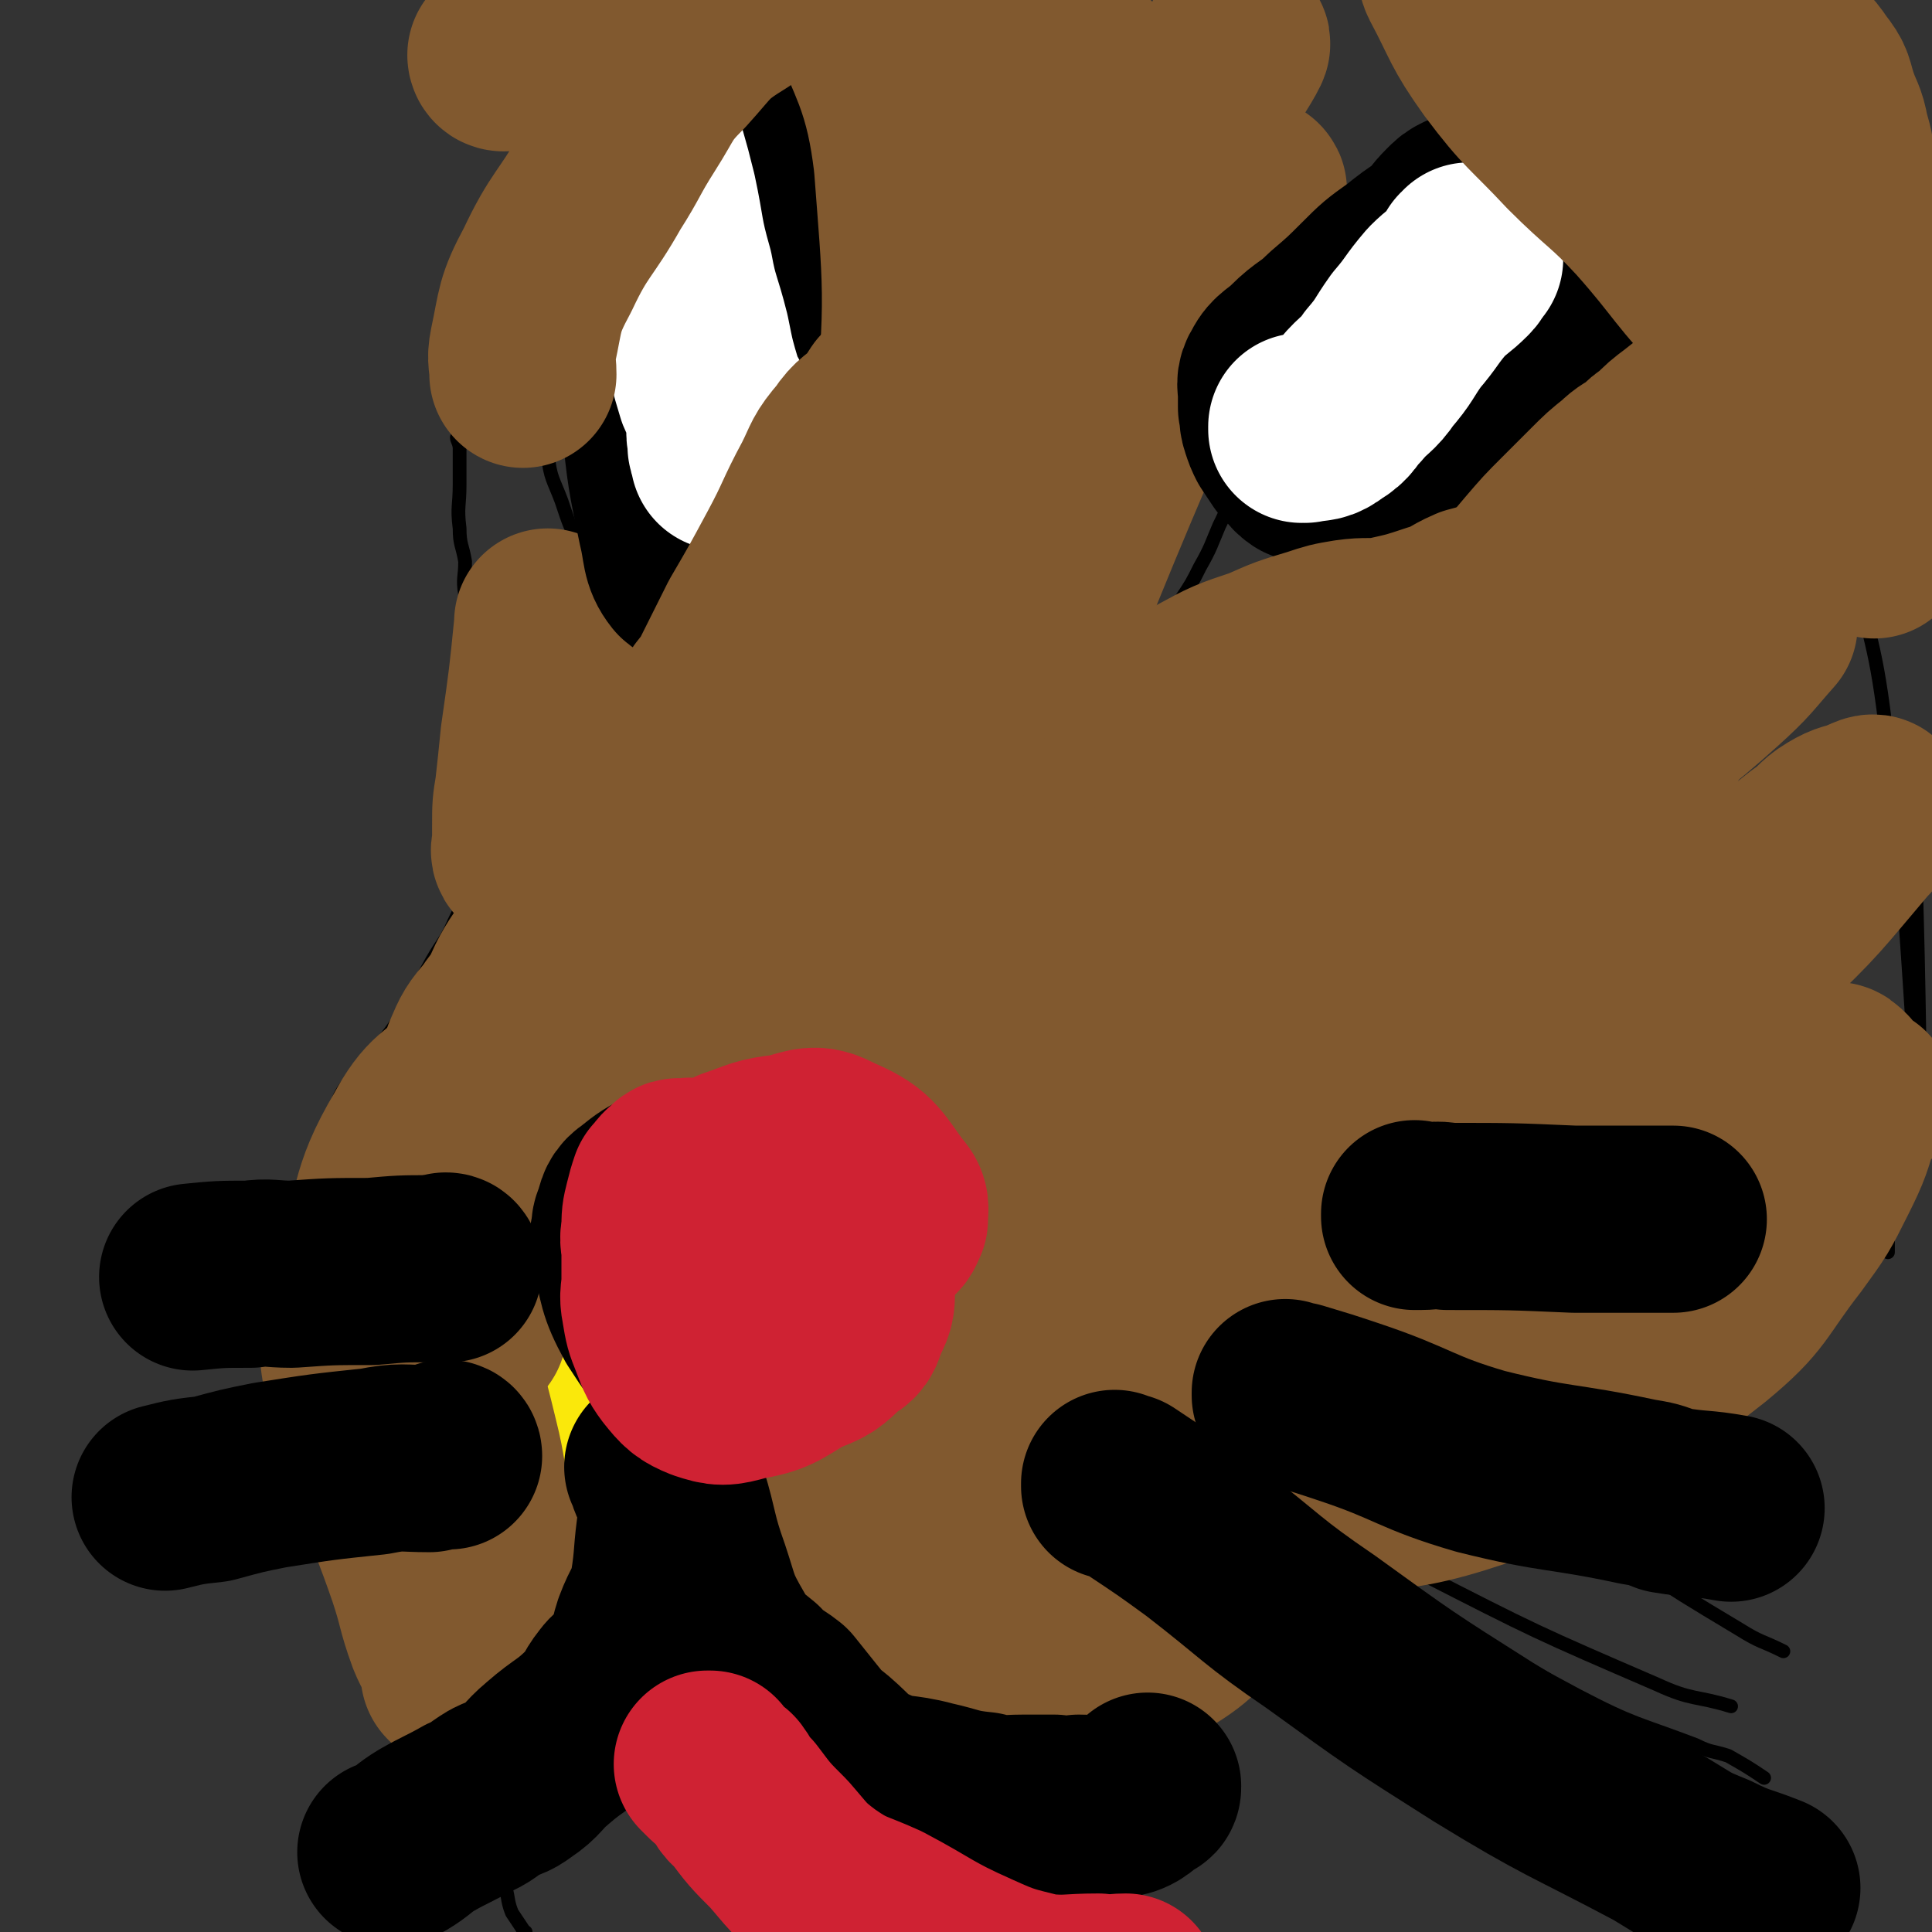 <svg viewBox='0 0 702 702' version='1.1' xmlns='http://www.w3.org/2000/svg' xmlns:xlink='http://www.w3.org/1999/xlink'><rect x="0" y="0" width="702" height="702" fill="#333333" stroke="none"/><g fill='none' stroke='#FAE80B' stroke-width='34' stroke-linecap='round' stroke-linejoin='round'><path d='M160,455c0,0 -1,-1 -1,-1 0,0 1,0 1,1 0,0 0,0 0,0 0,0 -1,-1 -1,-1 1,0 2,1 3,2 3,3 3,3 5,6 4,6 3,7 7,13 5,8 5,8 11,16 6,9 6,9 13,18 7,10 7,10 15,19 4,4 4,3 8,6 3,2 3,3 6,6 1,0 1,0 2,1 1,1 1,1 3,3 1,1 1,1 3,2 0,0 0,0 0,0 0,0 -1,-1 -1,-1 0,0 0,0 1,1 0,0 0,0 0,0 0,0 0,0 1,0 0,0 0,0 0,0 2,0 2,0 3,0 0,0 0,0 1,0 1,-2 1,-2 3,-3 3,-4 3,-4 6,-7 4,-5 4,-5 7,-11 4,-6 4,-7 9,-13 4,-6 5,-6 10,-11 4,-5 4,-5 7,-11 3,-4 3,-4 6,-9 2,-2 2,-2 4,-3 0,-1 1,0 2,0 2,0 2,0 4,0 1,-1 1,-1 2,-1 1,-1 1,-1 2,-1 0,-1 0,-1 1,-1 1,-1 1,0 3,0 0,-1 0,-1 0,-1 0,-2 0,-2 0,-3 0,-1 0,-1 0,-1 0,-1 0,-2 0,-2 -1,-1 -1,-1 -1,-2 -2,-2 -2,-2 -5,-3 -3,-2 -4,-1 -7,-3 -3,-2 -2,-3 -5,-5 -4,-3 -4,-3 -8,-4 -6,-2 -6,-2 -13,-2 -4,-1 -4,0 -9,0 -5,-1 -5,-1 -9,-3 -10,-2 -10,-3 -19,-5 -11,-3 -11,-3 -22,-6 -8,-2 -8,-2 -15,-4 -1,-1 -1,0 -1,0 '/><path d='M189,451c0,0 -1,-1 -1,-1 0,0 0,0 1,1 0,0 0,0 0,0 0,0 -1,-1 -1,-1 0,1 0,2 1,2 2,2 2,2 4,3 9,7 9,6 17,13 12,10 11,12 24,21 9,6 9,8 18,11 3,0 5,-1 6,-4 2,-4 1,-6 -1,-11 -3,-13 -3,-13 -9,-25 -3,-7 -5,-7 -9,-11 -1,-1 -1,0 -1,1 -1,2 0,2 0,4 0,1 0,1 0,3 0,0 0,0 0,0 0,0 -1,-1 -1,-1 0,0 0,0 1,1 0,0 0,0 0,0 '/></g>
<g fill='none' stroke='#000000' stroke-width='5' stroke-linecap='round' stroke-linejoin='round'><path d='M163,400c0,0 -1,-1 -1,-1 0,0 1,0 1,1 0,0 0,0 0,0 0,0 -1,-1 -1,-1 0,0 1,0 1,1 0,0 0,0 0,0 0,0 -1,-1 -1,-1 0,0 1,0 1,1 1,1 0,1 2,3 2,1 2,2 5,3 7,1 7,1 15,2 11,0 11,0 23,0 12,0 12,-1 24,0 11,0 11,-1 23,1 10,1 10,2 20,4 7,2 7,1 13,2 6,2 5,3 11,5 4,1 4,0 9,2 2,0 1,1 3,3 1,2 2,1 3,3 2,3 1,3 3,6 1,2 1,2 2,4 1,3 0,4 2,7 1,3 2,2 3,5 0,2 0,2 0,5 0,1 0,1 0,2 0,0 0,0 0,0 0,0 0,0 0,0 0,2 0,2 0,3 0,1 0,1 0,3 -2,3 -3,3 -6,7 -3,4 -3,3 -6,8 -4,5 -3,6 -7,11 -5,7 -5,6 -9,13 -7,8 -7,9 -13,17 -5,6 -6,6 -11,12 -5,5 -5,5 -9,9 -1,2 -1,2 -1,4 -1,1 0,1 0,2 -1,2 -2,2 -3,4 -1,2 -1,2 -2,4 -1,2 -1,2 -2,2 -1,1 -1,1 -2,1 -2,1 -2,0 -3,0 -3,0 -3,1 -6,0 -3,0 -3,-1 -6,-1 -5,-2 -5,-1 -9,-3 -6,-1 -6,-1 -11,-3 -7,-1 -7,-1 -14,-2 -5,-1 -5,-1 -10,-2 -4,-2 -4,-2 -8,-4 -3,-2 -3,-2 -5,-4 -4,-6 -4,-7 -8,-13 -3,-5 -4,-5 -6,-11 -3,-6 -2,-6 -3,-12 -1,-4 -1,-5 -2,-8 -2,-5 -2,-5 -3,-9 -2,-6 -2,-6 -3,-12 -1,-6 -1,-6 -2,-12 -1,-6 -1,-6 -1,-12 0,-6 0,-6 0,-12 0,-6 -1,-6 0,-12 0,-7 0,-8 2,-14 0,-2 1,-2 2,-3 3,-2 3,-2 5,-4 1,-1 1,0 2,0 2,-1 2,-1 3,-1 3,-1 3,-1 5,-2 1,-1 1,-1 2,-1 '/><path d='M240,547c0,0 -1,-1 -1,-1 0,0 0,0 1,0 0,0 0,0 0,0 0,1 -1,0 -1,0 0,0 0,0 1,0 0,0 0,0 0,0 0,1 -1,0 -1,0 0,0 0,0 1,0 0,0 0,0 0,0 0,1 -1,0 -1,0 0,0 1,0 1,0 0,1 0,1 0,1 0,1 0,1 0,2 0,2 -1,2 0,3 0,4 0,4 1,6 1,4 2,4 3,7 2,8 0,8 3,16 3,8 3,8 8,15 4,7 4,7 11,12 7,7 7,6 15,11 5,3 5,3 11,4 6,3 6,3 13,4 12,2 12,1 24,3 6,2 5,2 11,4 10,3 10,4 20,5 8,2 8,0 16,0 7,0 7,0 14,0 5,0 5,1 10,0 9,0 9,-1 17,-2 5,0 5,0 9,0 1,0 1,0 1,0 '/><path d='M239,547c0,0 -1,-1 -1,-1 0,0 0,0 1,0 0,0 0,0 0,0 0,1 -1,0 -1,0 0,0 0,0 1,0 0,0 0,0 0,0 0,1 -1,0 -1,0 -1,1 0,2 -1,4 -2,4 -3,4 -6,8 -5,9 -4,9 -9,17 -6,10 -6,11 -13,19 -7,8 -8,7 -16,14 -5,4 -5,4 -10,8 -4,3 -4,3 -8,6 -3,3 -2,3 -4,5 -3,3 -2,4 -6,6 -4,2 -4,1 -9,1 -4,1 -4,1 -7,1 -2,1 -2,2 -4,2 -2,1 -2,0 -3,0 '/><path d='M167,160c0,0 -1,-1 -1,-1 0,0 1,1 1,1 0,0 0,0 0,0 0,0 -1,-1 -1,-1 0,0 1,1 1,1 0,0 0,0 0,0 0,0 -1,-1 -1,-1 0,0 1,1 1,1 0,0 0,0 0,0 0,0 -1,-1 -1,-1 0,1 1,2 1,4 0,2 0,2 0,5 0,4 0,4 0,8 0,8 -1,8 0,16 0,6 1,6 2,12 0,6 -1,6 0,12 0,5 1,5 2,10 0,5 0,5 0,10 0,3 1,3 1,7 0,5 -1,5 0,10 0,3 0,3 1,7 0,2 0,2 0,4 0,3 0,3 0,6 0,3 0,3 0,5 0,4 0,4 0,7 0,4 0,4 0,7 0,4 0,4 0,7 0,5 0,5 0,9 -1,7 -1,7 -3,14 -2,8 -1,8 -5,16 -3,7 -4,7 -8,14 -5,9 -5,9 -10,18 -5,8 -5,8 -11,15 -4,6 -5,5 -9,11 -3,4 -3,4 -5,9 -3,7 -3,7 -4,15 -1,6 0,6 -1,12 -2,8 -3,7 -4,15 -2,7 -2,7 -2,13 -1,5 0,5 0,11 0,4 0,4 0,8 0,3 0,3 0,5 -1,8 -1,8 -1,16 0,8 0,8 0,16 0,5 0,5 0,10 0,7 -1,7 0,13 1,8 1,8 4,16 3,11 3,11 7,22 4,8 4,8 8,17 3,7 2,7 7,14 3,5 3,5 8,8 2,3 3,2 6,4 4,4 4,4 7,8 3,4 2,4 5,9 3,5 3,5 6,11 3,7 2,7 5,14 2,5 2,5 4,10 3,7 3,7 6,15 2,5 1,6 3,11 2,3 2,3 4,6 0,1 0,1 1,1 '/><path d='M388,551c0,0 -1,-1 -1,-1 0,0 0,0 0,0 0,0 0,0 0,0 1,1 0,0 0,0 0,0 0,0 0,0 0,0 0,0 0,0 3,3 3,4 7,6 10,6 11,5 22,11 20,11 19,11 39,22 29,16 29,16 57,32 4,2 4,2 8,4 '/><path d='M436,528c0,0 -1,-1 -1,-1 0,0 0,0 0,1 0,0 0,0 0,0 1,0 0,-1 0,-1 0,0 0,0 0,1 1,0 1,-1 1,0 2,1 2,1 4,3 8,4 9,3 16,8 30,16 29,17 59,32 43,22 43,22 87,41 13,6 14,4 27,8 '/><path d='M448,538c0,0 -1,-1 -1,-1 0,0 0,0 0,1 0,0 0,0 0,0 1,0 0,-1 0,-1 0,0 1,0 2,1 3,1 3,2 6,4 12,7 13,6 25,14 21,14 20,16 41,29 26,17 26,17 52,31 21,11 22,10 43,18 6,3 6,2 12,4 7,4 7,4 13,8 '/><path d='M461,466c0,0 -1,-1 -1,-1 0,0 0,0 0,1 0,0 0,0 0,0 1,0 0,-1 0,-1 1,0 1,1 3,1 4,2 3,3 7,5 12,3 13,1 24,6 18,6 17,8 34,15 26,9 27,7 52,15 23,8 23,8 45,17 7,2 6,3 13,6 7,2 7,2 14,5 '/><path d='M483,484c0,0 -1,-1 -1,-1 0,0 0,0 0,1 0,0 0,0 0,0 1,0 0,-1 0,-1 0,1 1,2 2,4 5,3 6,2 11,6 39,22 38,24 77,46 30,16 31,15 62,29 2,1 2,1 4,2 '/><path d='M468,484c0,0 -1,-1 -1,-1 0,0 0,0 0,1 0,0 0,0 0,0 1,2 0,2 2,4 2,4 3,3 6,6 8,7 7,8 15,14 12,8 12,9 24,16 17,9 19,6 35,16 22,12 21,14 43,27 20,13 20,13 40,25 8,5 8,4 16,8 '/><path d='M405,243c0,0 -1,-1 -1,-1 0,0 0,0 0,1 0,0 0,0 0,0 1,0 0,-1 0,-1 0,0 1,1 1,1 2,-1 2,-1 3,-2 3,-2 2,-2 4,-4 4,-4 4,-4 7,-7 5,-6 6,-6 10,-12 4,-6 4,-6 7,-12 4,-7 4,-8 7,-15 7,-14 5,-15 13,-28 6,-9 7,-8 15,-15 7,-8 8,-7 16,-15 5,-6 5,-6 10,-12 3,-3 4,-3 7,-6 3,-3 3,-4 6,-5 3,-1 3,0 6,0 2,0 3,-1 5,0 3,0 3,0 5,2 4,4 2,5 6,9 4,5 5,5 10,9 7,5 8,4 15,11 10,10 9,11 18,22 8,10 8,11 15,21 7,8 7,8 14,17 3,4 2,5 5,9 1,2 2,2 3,3 1,0 1,0 1,1 '/><path d='M460,154c0,0 -1,-1 -1,-1 0,0 0,1 0,1 0,0 0,0 0,0 1,0 0,-1 0,-1 0,0 0,1 0,1 0,0 0,0 0,0 1,0 0,-1 0,-1 0,0 0,0 0,1 0,0 0,0 0,1 0,1 0,1 0,2 1,1 1,1 2,2 3,3 3,3 6,6 2,3 1,3 4,5 2,1 3,0 5,1 3,1 3,1 5,2 3,1 3,1 7,2 2,1 2,1 4,2 3,0 3,0 6,1 2,0 2,0 3,0 3,0 3,0 5,0 2,0 2,0 4,0 2,0 2,-1 4,-1 1,0 1,0 2,0 1,-1 1,-1 2,-2 3,-3 4,-2 6,-5 2,-3 1,-4 3,-7 1,-2 2,-2 3,-4 1,-2 1,-3 2,-4 1,-1 2,0 2,-1 1,0 0,0 0,-1 0,-2 0,-2 0,-3 0,-2 0,-2 0,-3 0,-2 1,-3 -1,-4 -4,-4 -5,-3 -10,-5 -5,-1 -5,-1 -10,-1 -2,0 -2,0 -4,0 0,0 0,0 0,0 '/><path d='M190,113c0,0 -1,0 -1,-1 0,0 0,1 1,1 0,0 0,0 0,0 0,0 -1,0 -1,-1 0,0 0,1 1,1 0,0 0,0 0,0 0,0 -1,-1 -1,-1 0,0 1,1 2,1 1,0 1,0 3,0 3,0 3,0 6,2 4,2 4,2 8,5 5,3 6,2 11,6 4,3 4,3 8,6 4,2 4,2 8,4 3,3 4,3 7,5 3,3 3,3 5,6 3,7 5,7 6,14 2,11 1,11 1,22 0,10 0,10 0,20 0,6 0,6 0,11 0,8 0,8 -1,15 0,6 0,7 -3,10 -1,2 -2,1 -4,1 -3,-2 -3,-2 -6,-5 -6,-5 -6,-4 -11,-10 -5,-6 -5,-7 -10,-14 -4,-6 -5,-5 -8,-12 -4,-8 -4,-8 -7,-17 -3,-8 -4,-8 -5,-17 -1,-5 0,-5 0,-11 0,-4 0,-4 0,-8 -1,-5 -1,-5 -1,-9 -1,-5 -2,-5 -2,-10 -1,-3 0,-3 0,-6 0,0 0,0 0,0 '/><path d='M176,164c0,0 -1,-1 -1,-1 0,0 0,1 1,1 0,0 0,0 0,0 0,0 -1,-1 -1,-1 0,0 0,1 1,1 0,0 0,0 0,0 0,0 -1,0 -1,-1 1,-1 2,-1 3,-2 2,-3 3,-3 4,-7 4,-18 2,-18 5,-36 3,-15 4,-15 7,-30 3,-13 4,-13 7,-25 3,-13 2,-13 6,-26 3,-12 3,-12 8,-23 4,-10 5,-10 10,-20 3,-5 4,-5 6,-11 2,-4 2,-4 4,-8 0,-2 0,-2 1,-3 2,-4 2,-4 3,-7 2,-4 2,-4 4,-7 1,-4 1,-4 2,-8 0,-2 0,-3 0,-5 0,-2 0,-2 0,-3 '/><path d='M537,303c0,0 -1,-1 -1,-1 0,0 0,0 0,1 0,0 0,0 0,0 1,0 0,-1 0,-1 0,0 0,0 0,1 0,0 0,0 0,0 2,0 2,0 3,0 3,0 3,0 5,0 3,0 3,0 5,0 6,-1 6,0 11,-1 6,-1 5,-2 10,-4 5,-3 5,-3 10,-5 8,-5 9,-3 15,-9 9,-9 7,-11 15,-21 7,-9 7,-8 14,-16 5,-6 5,-6 10,-12 5,-7 5,-7 9,-13 7,-11 7,-11 13,-23 3,-5 3,-5 5,-11 4,-12 4,-12 8,-25 4,-13 4,-13 7,-26 3,-12 2,-12 4,-24 3,-14 3,-14 5,-28 1,-9 1,-9 2,-19 1,-8 1,-8 1,-17 0,-3 0,-3 0,-6 '/><path d='M601,383c-1,0 -1,-1 -1,-1 0,0 0,0 0,1 0,0 0,0 0,0 0,0 0,-1 0,-1 0,0 0,0 0,1 0,0 0,0 0,0 0,0 -1,-1 0,-1 2,0 3,0 6,0 2,-1 2,-1 3,-2 '/><path d='M671,180c-1,0 -1,-1 -1,-1 0,8 0,9 2,19 6,32 9,32 13,65 9,75 7,76 13,152 0,0 0,0 0,0 -1,-67 -1,-67 -3,-134 0,0 0,0 0,0 0,0 0,-1 0,-1 '/><path d='M465,331c0,0 -1,-1 -1,-1 0,0 0,0 0,1 0,0 0,0 0,0 1,0 0,-1 0,-1 0,0 0,0 0,1 1,0 1,1 1,1 3,3 3,3 5,6 4,4 4,4 7,9 6,6 7,5 12,12 8,8 9,8 16,17 6,7 5,8 10,16 4,6 3,6 7,13 4,6 6,5 9,12 4,6 2,6 5,13 4,8 5,8 10,17 3,5 4,4 7,9 0,0 0,0 0,1 '/><path d='M486,274c0,0 -1,-1 -1,-1 0,0 0,0 0,1 0,0 0,0 0,0 1,0 0,-1 0,-1 0,0 0,0 0,1 2,2 2,2 3,4 3,3 4,3 7,7 5,6 5,6 9,12 7,9 6,10 13,20 8,10 8,11 16,21 10,11 11,11 22,22 7,7 8,6 16,13 5,5 5,6 10,12 5,5 4,5 8,11 5,6 5,6 10,13 4,5 3,5 7,10 5,5 5,6 11,11 5,3 6,2 11,6 5,2 4,3 9,6 5,3 6,2 11,5 5,4 5,5 10,8 4,3 4,2 8,5 2,1 2,1 4,3 '/><path d='M588,300c0,0 -1,-1 -1,-1 0,0 0,0 0,1 0,0 0,0 0,0 1,0 0,-1 0,-1 0,0 0,0 0,1 0,0 0,0 0,0 1,2 1,2 2,4 3,5 3,5 6,11 4,9 4,9 9,18 6,12 5,12 13,24 6,9 7,9 14,17 6,6 8,5 13,12 9,11 7,12 14,24 6,10 6,10 13,20 4,5 5,4 9,9 4,4 3,4 6,10 0,2 0,2 0,4 0,0 0,0 0,1 0,0 0,0 0,1 '/><path d='M324,567c0,0 -1,-1 -1,-1 0,0 0,0 1,0 0,0 0,0 0,0 0,1 -1,0 -1,0 0,0 0,0 1,0 0,0 0,0 0,0 '/><path d='M387,466c0,0 -1,-1 -1,-1 0,0 0,0 0,1 0,0 0,0 0,0 1,0 0,-1 0,-1 0,0 0,0 0,1 0,0 0,0 0,0 '/><path d='M411,441c0,0 -1,-1 -1,-1 0,0 0,0 0,1 0,0 0,0 0,0 1,0 0,-1 0,-1 0,0 0,0 0,1 0,0 0,0 0,0 '/><path d='M373,490c0,0 -1,-1 -1,-1 0,0 0,0 0,1 0,0 0,0 0,0 1,0 0,-1 0,-1 0,0 0,0 0,1 0,0 0,0 0,0 '/><path d='M320,543c0,0 -1,-1 -1,-1 0,0 0,0 1,1 0,0 0,0 0,0 0,0 -1,-1 -1,-1 0,0 0,0 1,1 0,0 0,0 0,0 '/><path d='M344,467c0,0 -1,-1 -1,-1 0,0 0,0 1,1 0,0 0,0 0,0 0,0 -1,-1 -1,-1 0,0 0,0 1,1 0,0 0,0 0,0 '/><path d='M394,428c0,0 -1,-1 -1,-1 0,0 0,0 0,1 0,0 0,0 0,0 1,0 0,-1 0,-1 0,0 0,0 0,1 0,0 0,0 0,0 1,0 0,-1 0,-1 '/><path d='M362,533c0,0 -1,-1 -1,-1 0,0 0,0 0,1 0,0 0,0 0,0 1,0 0,-1 0,-1 '/><path d='M362,589c0,0 -1,-1 -1,-1 0,0 0,0 0,0 0,0 0,0 0,0 1,1 0,0 0,0 '/><path d='M392,617c0,0 -1,-1 -1,-1 0,0 0,0 0,0 0,0 0,0 0,0 1,1 0,0 0,0 0,0 0,0 0,0 0,0 0,0 0,0 '/></g>
<g fill='none' stroke='#81592F' stroke-width='68' stroke-linecap='round' stroke-linejoin='round'><path d='M336,120c0,0 -1,-1 -1,-1 0,0 0,1 1,1 0,0 0,0 0,0 0,0 -1,-1 -1,-1 0,0 0,1 1,1 0,2 0,2 0,3 -1,7 -1,7 -1,13 -2,20 -3,20 -4,41 -3,23 -2,23 -4,46 -3,20 -4,20 -6,40 -2,16 -2,16 -3,33 -1,7 0,7 0,14 -1,7 0,7 0,13 0,5 0,5 0,10 0,3 0,3 0,6 0,0 -1,1 0,1 0,-3 1,-3 2,-6 1,-9 1,-9 2,-18 2,-29 3,-29 5,-57 2,-32 0,-32 2,-64 2,-19 2,-19 5,-37 2,-15 2,-15 5,-29 3,-18 1,-18 6,-35 2,-9 3,-9 7,-16 1,-3 4,-7 3,-5 -5,31 -6,35 -14,70 -9,43 -10,42 -19,85 -4,18 -3,18 -7,36 -3,9 -4,9 -6,19 -2,9 -2,17 -1,19 0,1 1,-7 1,-13 6,-62 5,-62 10,-125 5,-56 6,-56 10,-113 1,-21 0,-21 1,-42 0,-3 0,-8 0,-6 -2,12 -1,17 -4,33 -10,69 -11,69 -22,137 -6,33 -8,33 -13,66 -4,22 -3,22 -5,44 -1,5 0,5 0,10 0,4 -1,5 0,9 0,0 1,1 1,0 5,-31 5,-31 10,-63 7,-57 7,-57 13,-113 5,-39 4,-39 8,-77 0,-2 0,-4 0,-3 -3,10 -3,12 -6,24 -10,48 -10,48 -20,97 -6,29 -9,29 -11,58 -2,23 0,24 2,47 0,5 0,5 2,11 1,5 2,5 3,10 1,4 0,10 2,8 9,-5 14,-9 21,-22 32,-64 28,-67 58,-133 10,-20 10,-20 20,-40 1,-1 3,-2 2,-1 -1,14 -2,16 -5,32 -15,62 -15,62 -32,124 -7,27 -15,41 -17,54 -1,5 7,-8 12,-18 38,-93 34,-94 72,-187 8,-18 16,-32 19,-35 2,-2 -3,14 -8,27 -21,54 -22,53 -44,107 -14,35 -12,35 -28,69 -4,8 -9,17 -10,15 -1,-3 2,-13 7,-25 26,-63 25,-64 54,-125 18,-36 20,-35 40,-69 2,-3 3,-4 4,-5 1,0 0,1 0,1 -16,28 -17,27 -33,55 -20,35 -20,36 -39,72 -9,18 -10,18 -18,36 -3,7 -4,18 -6,14 -6,-17 -7,-28 -11,-57 -9,-58 -8,-58 -16,-116 -3,-21 -3,-21 -5,-42 -2,-12 0,-13 -3,-24 -1,-1 -3,-2 -4,0 -6,45 -3,47 -9,93 -7,45 -8,45 -16,89 -1,9 -2,9 -3,19 -1,3 0,8 0,6 0,-4 0,-8 0,-17 -2,-42 -1,-42 -5,-83 -2,-27 -4,-27 -8,-54 -1,-4 -3,-6 -2,-8 0,-1 2,1 3,3 9,19 8,20 17,40 7,17 9,16 15,33 2,6 2,14 1,13 -3,-2 -4,-10 -10,-19 -18,-28 -20,-27 -38,-56 -13,-18 -12,-19 -24,-38 0,-2 -1,-3 0,-3 0,0 1,1 2,2 2,2 3,2 5,5 5,9 4,10 10,19 7,13 7,13 15,25 7,11 7,10 14,21 5,8 4,8 10,15 3,5 5,4 9,9 1,2 0,4 1,6 0,0 0,-1 0,-1 -1,-4 0,-4 -1,-8 -3,-10 -4,-10 -6,-19 -5,-16 -3,-16 -8,-31 -3,-9 -4,-9 -8,-17 -2,-6 -3,-6 -4,-12 -1,-3 -1,-5 0,-7 0,-1 1,0 2,1 3,5 3,6 6,12 7,14 7,14 13,28 5,14 4,15 10,29 4,11 4,10 9,21 2,7 3,7 5,14 1,4 0,5 1,9 0,0 -1,-1 0,-1 0,-8 1,-8 2,-15 1,-17 0,-17 2,-33 1,-23 1,-23 3,-46 0,-15 -1,-16 1,-31 0,-6 0,-6 2,-12 0,-2 1,-5 2,-4 1,3 2,5 3,11 1,11 0,11 1,23 0,15 0,15 0,30 0,11 -1,11 0,22 0,6 -1,7 0,13 1,5 1,7 3,9 1,2 3,0 5,-2 5,-8 5,-8 9,-16 7,-13 6,-13 12,-26 8,-16 7,-16 15,-31 4,-7 5,-7 9,-13 0,0 0,0 0,0 '/><path d='M400,507c0,0 -1,-1 -1,-1 0,0 0,0 0,1 '/><path d='M385,102c0,0 -1,0 -1,-1 0,0 0,1 0,1 1,1 0,1 0,2 0,1 1,1 0,2 0,9 -1,9 -2,18 0,5 -2,13 0,10 11,-15 13,-23 26,-46 10,-18 15,-24 20,-35 2,-3 -2,4 -5,8 -7,7 -10,11 -13,14 -1,2 2,-2 4,-5 13,-19 13,-19 26,-39 5,-7 11,-17 9,-15 -2,4 -8,13 -16,26 -23,41 -23,41 -46,82 -3,7 -4,6 -8,13 0,2 1,2 0,4 -3,11 -3,11 -8,21 -11,23 -12,23 -24,46 -10,17 -10,17 -20,34 -5,10 -5,10 -11,20 -1,1 -1,3 -1,2 -1,-6 0,-7 0,-15 0,-6 4,-16 -1,-13 -21,11 -26,19 -50,41 -18,15 -18,15 -33,33 -7,8 -5,9 -10,19 0,1 -1,2 0,2 1,0 2,-1 3,-2 5,-6 5,-7 10,-13 1,-3 1,-3 3,-6 0,0 0,-2 0,-1 -3,5 -3,7 -7,14 -5,8 -5,8 -11,16 -1,2 -3,4 -3,2 -2,-11 1,-14 0,-28 -3,-25 -4,-25 -9,-51 -3,-18 -4,-18 -8,-36 0,0 0,0 0,1 -2,20 -2,20 -5,41 -1,10 -1,10 -2,19 -1,6 -1,6 -1,13 0,3 0,3 0,7 0,1 -1,2 0,3 0,0 0,0 1,0 2,0 2,0 4,0 3,0 3,0 6,0 5,0 5,0 10,0 6,-1 6,-1 12,-2 6,-2 5,-3 11,-4 6,-2 6,-1 12,-2 11,-3 11,-3 23,-5 6,-1 7,-1 13,-2 4,-2 4,-4 8,-4 1,0 1,1 2,2 1,4 1,4 3,7 5,14 4,14 10,27 4,9 3,11 10,17 6,5 8,5 16,4 8,-2 10,-3 16,-10 6,-7 4,-8 9,-17 3,-4 3,-9 6,-8 4,0 5,5 7,11 8,15 7,16 13,32 5,13 6,13 10,25 4,10 3,10 5,20 1,1 1,4 0,3 -1,-7 -1,-10 -3,-19 -6,-25 -8,-24 -13,-49 -1,-6 -2,-13 -1,-12 3,1 5,8 10,16 13,21 13,20 26,41 10,15 10,16 19,31 5,8 9,17 9,17 1,0 -4,-9 -7,-17 -13,-34 -14,-34 -25,-68 -5,-16 -9,-22 -8,-32 1,-4 7,0 11,4 13,12 12,13 23,27 9,14 8,14 17,28 2,4 3,5 4,9 1,0 0,0 -1,-1 -18,-8 -17,-9 -35,-16 -22,-9 -22,-10 -44,-16 -16,-4 -16,-4 -32,-4 -9,-1 -9,2 -18,3 -11,1 -11,0 -21,1 -15,0 -15,0 -30,1 -11,0 -11,0 -22,0 -5,0 -6,0 -10,0 -1,0 0,0 0,0 17,3 17,4 33,7 11,3 11,4 23,5 22,4 23,2 45,5 13,2 13,2 26,6 5,1 5,2 10,4 5,3 4,3 9,6 5,2 5,1 10,3 3,1 3,1 6,3 0,0 0,0 0,0 -3,0 -3,0 -6,0 -9,1 -9,1 -18,1 -22,-1 -22,0 -43,-3 -16,-2 -16,-3 -32,-7 -13,-4 -13,-5 -27,-10 -9,-3 -9,-3 -18,-7 -5,-2 -5,-3 -10,-5 0,-1 -1,-2 0,-1 15,5 16,5 33,12 22,9 23,8 45,19 13,6 13,8 26,16 6,4 7,4 13,8 2,1 1,2 3,3 2,2 2,2 4,3 0,0 0,0 0,1 0,0 0,0 0,0 1,0 0,0 0,-1 0,0 1,0 0,0 -4,-8 -4,-9 -10,-16 -5,-6 -6,-6 -12,-10 -9,-7 -9,-8 -19,-12 -8,-4 -8,-3 -17,-4 -11,-2 -11,-2 -23,-3 -14,-2 -14,-2 -27,-2 -11,-1 -11,0 -22,0 -13,0 -13,0 -26,0 -7,0 -7,0 -15,0 -5,0 -5,0 -10,0 -2,0 -6,0 -4,0 5,0 9,-1 18,0 29,2 29,2 58,5 34,3 34,3 68,7 6,0 6,0 13,1 3,0 3,0 6,0 2,0 4,1 3,0 0,-2 -1,-3 -3,-6 -10,-16 -9,-16 -19,-32 -10,-15 -11,-15 -20,-30 -2,-2 0,-3 -2,-5 -5,-5 -5,-7 -11,-9 -7,-3 -8,0 -16,0 -9,0 -9,-1 -19,0 -5,0 -5,0 -11,2 -4,0 -4,0 -7,2 -4,1 -3,2 -7,3 -4,2 -4,1 -8,3 -5,3 -5,4 -10,8 -5,5 -4,6 -10,11 -5,4 -6,3 -11,8 -4,4 -3,4 -6,9 -5,7 -5,7 -10,14 -4,5 -5,5 -9,11 -5,6 -5,6 -8,13 -4,11 -4,11 -6,23 -2,14 -2,14 -2,28 -1,9 -1,9 0,18 0,6 0,6 1,11 1,5 1,5 3,10 1,4 1,4 2,7 0,1 1,2 1,2 0,-3 1,-4 1,-8 1,-27 -1,-28 2,-55 2,-23 0,-24 8,-46 6,-20 8,-20 20,-37 8,-12 9,-12 21,-20 6,-4 7,-2 13,-3 5,-1 5,-1 10,-1 5,-1 5,0 10,0 5,0 6,-2 11,0 8,2 8,3 16,8 11,7 10,8 22,16 13,9 14,8 27,17 15,10 16,9 30,20 13,11 13,12 25,24 11,12 10,13 21,25 4,3 4,3 8,7 '/><path d='M198,373c0,0 -1,-1 -1,-1 0,0 0,0 1,1 0,0 0,0 0,0 0,0 -1,-1 -1,-1 1,0 1,0 2,1 2,0 2,1 4,2 3,1 3,0 6,1 6,1 6,1 12,2 13,2 13,2 26,3 11,1 11,1 22,1 7,0 7,-1 15,0 6,0 6,0 12,2 5,2 5,2 11,6 6,3 6,3 12,7 9,7 8,8 17,16 8,7 8,7 16,13 4,4 5,3 9,7 4,4 4,4 8,9 3,3 3,3 5,7 1,2 1,3 1,6 1,1 0,1 0,3 0,2 1,2 0,4 -1,3 -2,3 -5,5 -6,6 -6,6 -12,11 -9,7 -9,6 -17,12 -5,4 -5,4 -9,8 -2,2 -2,2 -3,4 -1,0 -1,2 -1,2 -1,-2 -1,-3 0,-6 12,-27 12,-27 25,-55 8,-16 8,-16 16,-31 '/><path d='M387,566c0,0 -1,-1 -1,-1 0,0 0,0 0,0 0,0 0,0 0,0 1,1 0,0 0,0 0,0 0,0 0,0 0,0 0,0 0,0 1,1 0,0 0,0 '/><path d='M381,29c0,0 -1,0 -1,-1 0,0 0,1 0,1 0,0 0,0 0,0 2,202 2,211 3,405 0,4 2,-5 0,-9 0,-2 -2,-3 -3,-2 0,0 0,2 0,5 0,3 0,3 0,6 0,4 0,4 0,8 1,3 1,3 1,6 1,4 1,4 2,8 2,3 2,4 6,6 2,2 3,1 6,2 4,0 4,0 7,-1 5,-2 6,-2 9,-6 6,-7 6,-7 8,-15 4,-8 3,-8 4,-16 1,-5 0,-5 0,-10 0,0 1,-1 0,0 -1,2 -2,2 -3,6 -2,5 -1,5 -2,11 -1,6 -1,6 -2,12 0,5 0,5 -1,10 0,4 0,4 -1,8 0,2 0,2 0,5 0,1 0,1 0,3 0,0 0,0 0,0 1,0 0,0 0,-1 0,-1 0,-1 0,-2 0,-3 1,-3 0,-5 -1,-1 -2,-2 -3,-1 -6,2 -8,2 -12,7 -9,11 -10,12 -16,25 -4,9 -2,10 -3,20 0,1 1,3 2,3 18,-11 19,-12 38,-24 15,-10 15,-10 30,-20 '/><path d='M407,289c0,0 -1,-1 -1,-1 0,0 0,0 0,1 0,0 0,0 0,0 1,0 0,-1 0,-1 1,0 2,1 4,1 5,-1 5,-2 9,-3 14,-4 15,-2 28,-6 24,-7 24,-6 46,-16 21,-9 19,-12 39,-21 17,-8 18,-6 34,-14 11,-5 11,-5 21,-12 12,-8 11,-9 22,-18 9,-6 9,-6 18,-14 7,-6 6,-6 13,-12 7,-5 7,-5 14,-9 5,-4 6,-3 11,-7 5,-4 5,-4 10,-8 4,-3 5,-3 8,-7 3,-5 3,-5 5,-11 1,-4 1,-4 2,-7 1,-4 1,-4 2,-7 0,0 0,0 0,0 0,0 0,0 0,1 -3,3 -3,3 -6,6 -4,4 -5,4 -9,7 -9,8 -10,7 -19,16 -11,10 -11,11 -21,22 -10,11 -9,11 -19,22 -13,14 -13,14 -26,28 -12,13 -12,13 -25,26 -11,12 -10,13 -23,24 -11,9 -12,8 -24,16 -10,6 -10,5 -20,12 -9,6 -9,6 -17,12 -7,6 -6,6 -13,12 -5,4 -6,4 -11,9 -2,3 -3,3 -4,7 0,2 -1,5 2,6 3,1 4,-1 9,-2 15,-3 15,-2 29,-6 17,-5 17,-5 32,-12 19,-9 19,-9 36,-20 12,-7 12,-8 22,-17 8,-8 7,-8 14,-16 6,-7 5,-7 11,-13 7,-8 7,-8 14,-15 4,-4 4,-4 8,-9 4,-3 4,-3 8,-6 0,0 1,0 1,0 -8,9 -8,10 -18,19 -31,28 -35,24 -63,55 -23,24 -21,27 -39,55 -6,9 -5,9 -10,19 -2,4 -3,4 -4,9 -1,6 -3,11 1,13 5,4 10,3 17,-1 44,-24 44,-26 86,-54 24,-16 23,-17 46,-35 6,-4 5,-5 10,-8 5,-3 5,-2 10,-4 2,-1 4,-2 4,-1 -1,3 -2,5 -6,9 -17,20 -17,21 -36,39 -12,12 -13,11 -27,21 -4,2 -3,3 -7,5 -8,3 -8,4 -15,7 -9,2 -9,2 -17,3 -5,1 -9,2 -9,2 0,0 5,0 8,-2 24,-10 26,-8 47,-22 20,-14 18,-17 36,-33 5,-5 13,-12 10,-9 -16,15 -24,24 -49,46 -16,14 -17,13 -34,26 -14,11 -14,12 -27,24 -13,11 -12,12 -26,24 -14,11 -14,11 -29,21 -10,7 -11,6 -20,13 -5,3 -5,4 -9,7 -2,2 -2,1 -4,3 -1,1 -1,1 -3,3 0,0 -1,0 -2,0 0,0 0,1 0,1 0,2 0,2 0,5 0,0 0,1 0,1 5,0 6,0 11,-1 17,-2 18,-1 34,-7 21,-7 22,-7 41,-17 16,-9 16,-11 30,-22 11,-9 11,-9 20,-19 7,-8 6,-9 13,-17 3,-4 5,-3 7,-8 1,-3 0,-4 0,-7 0,-1 0,-1 0,-1 -1,-1 -1,-1 -2,0 -24,23 -24,23 -47,48 -25,27 -24,27 -49,54 -20,20 -20,21 -41,39 -11,11 -11,12 -25,19 -11,5 -12,3 -25,4 -14,2 -14,0 -28,0 -13,0 -13,0 -26,0 -10,1 -11,0 -20,2 -5,1 -6,2 -8,6 -2,2 -1,3 0,6 2,5 2,7 7,10 4,2 6,0 12,-2 16,-5 18,-4 31,-14 14,-9 16,-10 24,-25 6,-12 7,-16 5,-29 -1,-7 -5,-12 -12,-11 -12,0 -13,5 -25,12 -16,9 -15,11 -31,19 -11,6 -12,6 -24,10 -8,4 -10,1 -16,6 -4,4 -3,6 -3,12 -1,12 -2,13 0,25 3,13 2,15 10,26 8,10 9,14 21,16 13,2 15,-2 29,-8 18,-8 20,-7 35,-20 13,-11 16,-11 22,-26 8,-23 8,-25 7,-49 0,-14 -3,-15 -10,-27 -1,-3 -2,-3 -6,-4 -2,-1 -3,0 -6,0 -3,0 -3,0 -7,0 -4,0 -5,-1 -9,0 -4,0 -4,1 -9,2 -4,1 -4,0 -9,2 -5,2 -4,3 -10,6 -6,3 -7,2 -13,7 -5,4 -4,5 -9,10 -3,2 -5,1 -6,4 -2,2 -2,3 -2,7 -1,4 -1,4 0,9 1,6 2,6 3,12 2,6 2,6 5,12 2,7 2,7 5,12 4,6 4,6 8,10 7,7 7,8 15,11 9,4 10,4 19,4 11,1 11,0 21,-3 8,-1 8,-1 14,-6 16,-10 16,-11 31,-23 8,-7 12,-6 16,-14 3,-6 1,-9 -2,-16 -6,-12 -5,-15 -15,-23 -5,-5 -8,-5 -15,-4 -8,1 -17,2 -16,7 3,9 10,19 25,22 36,8 43,12 79,0 45,-15 45,-23 84,-53 17,-14 15,-16 29,-34 8,-11 8,-11 14,-23 5,-10 5,-11 8,-21 1,-5 -1,-5 -2,-10 0,-2 0,-3 -1,-3 -1,-2 -2,-1 -4,-1 -7,-1 -7,-1 -15,0 -16,1 -17,-2 -33,2 -15,4 -15,4 -28,13 -14,9 -15,10 -26,23 -10,12 -18,17 -17,27 1,7 10,9 20,6 39,-10 42,-11 79,-31 18,-11 15,-15 30,-30 1,-1 1,-1 2,-2 '/><path d='M160,551c0,0 -1,-1 -1,-1 0,0 1,0 1,0 0,0 0,0 0,0 0,1 -1,0 -1,0 0,0 1,0 1,0 0,0 0,0 0,0 0,1 -1,0 -1,0 1,1 1,2 3,3 1,2 1,1 2,2 1,1 1,1 2,2 1,2 1,2 3,3 1,2 2,1 3,2 2,1 1,2 3,3 0,1 1,1 2,1 0,0 0,0 0,0 0,1 -1,0 -1,0 0,0 1,0 1,0 0,-3 0,-3 0,-5 -1,-7 -2,-6 -3,-13 -3,-12 -2,-12 -5,-24 -5,-21 -6,-21 -10,-42 -1,-6 0,-6 0,-12 0,-3 0,-3 0,-6 0,-3 0,-3 0,-5 0,-2 0,-2 0,-3 0,0 0,0 0,0 -1,0 -2,0 -3,1 -2,2 -2,2 -3,5 -4,21 -5,21 -5,42 0,22 1,22 4,44 2,14 3,14 7,27 3,10 3,11 8,21 2,4 3,3 6,6 2,2 2,2 4,3 0,1 0,0 1,0 '/><path d='M166,609c0,0 -1,-1 -1,-1 0,0 1,0 1,0 0,0 0,0 0,0 -1,-1 0,-2 -1,-3 -2,-6 -3,-6 -5,-11 -4,-11 -3,-11 -7,-23 -10,-29 -12,-28 -20,-58 -4,-16 -5,-17 -5,-34 0,-8 2,-8 5,-15 9,-25 5,-28 18,-50 7,-13 10,-13 22,-22 5,-3 6,-2 12,-4 3,-1 3,-1 7,-1 '/><path d='M227,583c0,0 -1,-1 -1,-1 0,0 0,0 1,0 0,0 0,0 0,0 0,1 -1,0 -1,0 1,0 1,0 3,0 1,1 1,1 3,0 2,-1 2,-1 5,-3 6,-3 6,-3 12,-6 6,-2 7,-1 12,-4 6,-4 6,-5 12,-9 4,-2 5,-1 10,-4 11,-4 11,-4 22,-9 14,-7 15,-6 28,-14 11,-7 11,-7 21,-15 5,-4 5,-4 11,-9 0,0 0,0 0,0 '/><path d='M283,561c0,0 -1,-1 -1,-1 0,0 0,0 1,0 0,0 0,0 0,0 0,1 0,1 0,1 0,1 0,1 0,2 2,3 3,3 5,6 8,12 5,15 15,25 13,14 14,18 31,22 20,6 23,3 43,-1 23,-5 24,-5 44,-16 14,-8 13,-11 25,-22 7,-7 6,-8 12,-15 2,-2 2,-3 4,-5 1,0 1,0 2,0 '/><path d='M473,409c0,0 -1,-1 -1,-1 0,0 0,0 0,1 0,0 0,0 0,0 1,0 -1,-1 0,-1 1,0 2,1 4,1 3,-1 3,-1 6,-3 4,-3 3,-4 6,-6 4,-3 5,-3 9,-5 11,-7 11,-9 21,-15 1,-1 4,-1 3,1 -2,9 -4,10 -9,19 -5,12 -7,11 -11,22 -1,5 0,5 0,10 '/></g>
<g fill='none' stroke='#000000' stroke-width='68' stroke-linecap='round' stroke-linejoin='round'><path d='M406,540c0,0 -1,-1 -1,-1 0,0 0,0 0,1 0,0 0,0 0,0 1,0 0,-1 0,-1 0,0 0,0 0,1 1,0 2,0 3,0 3,2 3,2 6,4 12,8 12,8 23,16 22,17 21,18 43,33 29,21 29,21 59,40 31,19 32,18 64,35 10,6 9,6 19,10 10,5 10,4 20,8 '/><path d='M468,507c0,0 -1,-1 -1,-1 0,0 0,0 0,1 0,0 0,0 0,0 2,0 2,0 4,0 10,3 10,3 19,6 24,8 24,11 48,18 28,7 29,5 57,11 6,1 6,1 11,3 12,2 12,1 23,3 '/><path d='M515,442c0,0 -1,-1 -1,-1 0,0 0,0 0,1 0,0 0,0 0,0 1,0 0,-1 0,-1 0,0 1,1 2,1 5,0 5,-1 10,0 23,0 23,0 46,1 3,0 3,0 5,0 16,0 16,0 31,0 '/><path d='M163,461c0,0 -1,-1 -1,-1 0,0 1,0 1,1 0,0 0,0 0,0 0,0 0,-1 -1,-1 0,0 0,1 0,1 -2,0 -2,-1 -5,0 -11,0 -11,0 -22,1 -15,0 -15,0 -29,1 -8,0 -8,-1 -15,0 -11,0 -11,0 -21,1 '/><path d='M163,529c0,0 -1,-1 -1,-1 0,0 1,0 1,1 0,0 0,0 0,0 -1,0 -1,-1 -1,0 -3,0 -3,0 -6,1 -10,0 -10,-1 -20,1 -19,2 -19,2 -38,5 -10,2 -10,2 -21,5 -9,1 -9,1 -17,3 '/><path d='M504,129c0,0 -1,-1 -1,-1 0,0 0,1 0,1 0,0 0,0 0,0 1,0 0,-1 0,-1 0,0 0,1 0,1 0,0 0,0 0,0 1,0 1,0 1,1 '/><path d='M235,118c0,0 -1,0 -1,-1 0,0 0,1 1,1 0,0 0,0 0,0 0,0 -1,0 -1,-1 0,0 0,1 1,1 0,0 0,0 0,0 0,0 -1,0 -1,-1 0,0 0,1 1,1 '/></g>
<g fill='none' stroke='#FFFFFF' stroke-width='68' stroke-linecap='round' stroke-linejoin='round'><path d='M508,121c0,0 -1,-1 -1,-1 0,0 0,1 0,1 0,0 0,0 0,0 1,0 0,-1 0,-1 0,0 0,1 0,1 0,0 0,0 0,0 '/></g>
<g fill='none' stroke='#000000' stroke-width='68' stroke-linecap='round' stroke-linejoin='round'><path d='M533,76c0,0 -1,0 -1,-1 0,0 0,1 0,1 0,0 0,0 0,0 1,0 0,0 0,-1 0,0 0,1 0,1 0,0 0,0 0,0 1,0 0,-1 0,-1 -2,1 -2,1 -4,3 -4,4 -3,4 -7,8 -6,4 -6,4 -11,8 -7,5 -7,5 -13,11 -6,6 -6,6 -13,12 -6,6 -7,5 -13,11 -4,4 -6,4 -8,8 -2,3 -1,4 -1,7 0,2 0,2 0,5 1,3 0,3 1,6 1,3 1,3 2,5 2,3 2,3 4,6 3,2 2,3 5,5 7,3 8,3 15,3 10,-1 11,-2 20,-6 11,-5 10,-7 20,-12 7,-4 7,-4 14,-7 4,-2 4,-3 8,-5 3,-1 4,0 5,-2 4,-4 4,-5 6,-10 2,-4 2,-5 2,-9 0,-5 0,-5 -2,-9 -1,-4 -2,-4 -5,-6 -5,-1 -6,-1 -11,0 -11,3 -12,3 -22,9 -12,6 -12,6 -23,13 -9,6 -9,7 -17,14 -2,1 -1,2 -3,4 '/><path d='M255,50c0,0 -1,0 -1,-1 0,0 0,1 1,1 0,0 0,0 0,0 0,0 -1,0 -1,-1 0,0 0,1 1,1 0,0 0,0 0,0 0,0 -1,-1 -1,-1 0,1 1,1 1,2 -1,3 -2,3 -3,6 -3,6 -3,6 -5,12 -5,12 -6,12 -10,25 -2,8 -1,8 -1,16 -1,11 -1,11 0,22 0,10 0,10 2,21 2,19 2,19 6,38 2,8 1,11 5,16 2,2 6,1 8,-1 3,-5 3,-7 4,-14 1,-13 1,-13 0,-27 -1,-13 -1,-13 -5,-26 -5,-20 -7,-19 -13,-39 -2,-5 -1,-6 -4,-11 0,-1 -2,-2 -2,-1 -2,4 -1,5 -1,11 0,19 -1,19 2,38 1,12 2,12 7,23 2,7 4,15 7,13 5,-4 9,-12 10,-25 4,-40 3,-42 0,-82 -2,-16 -4,-16 -10,-32 0,-1 -1,-3 -2,-3 -2,2 -2,3 -4,7 -3,5 -3,5 -5,11 -5,14 -5,14 -8,28 -3,10 -3,10 -4,21 -1,7 0,7 0,14 0,2 0,2 0,5 0,2 0,2 0,5 '/><path d='M240,534c0,0 -1,-1 -1,-1 0,0 0,0 1,1 0,0 0,0 0,0 0,0 -1,-1 -1,-1 0,0 0,0 1,1 0,0 0,0 0,0 0,0 -1,-1 -1,-1 0,0 1,0 1,1 0,1 0,2 1,4 1,3 2,2 4,6 4,13 3,14 8,28 4,12 3,12 10,24 4,7 5,7 11,12 4,5 5,4 10,8 4,5 4,5 8,10 4,5 4,5 9,9 7,6 7,8 16,12 9,4 10,2 21,5 9,2 9,3 19,4 7,2 7,1 15,1 5,0 5,0 11,0 4,1 4,1 9,0 6,0 7,1 12,-1 7,-1 7,-2 12,-6 1,0 1,0 1,-1 '/><path d='M244,544c0,0 -1,-1 -1,-1 0,0 0,0 1,1 0,0 0,0 0,0 0,0 -1,-1 -1,-1 0,0 1,0 1,1 0,1 0,1 0,2 0,3 0,4 0,6 -2,13 -1,13 -3,25 -2,8 -3,7 -6,15 -2,6 -1,7 -4,12 -3,6 -5,5 -8,9 -4,5 -3,6 -7,10 -8,8 -9,7 -17,14 -6,5 -5,6 -11,10 -4,3 -4,2 -8,4 -5,3 -5,4 -10,6 -7,4 -8,4 -15,8 -5,3 -5,4 -10,7 -2,1 -2,1 -3,1 '/><path d='M250,427c0,0 -1,-1 -1,-1 0,0 0,0 1,1 0,0 0,0 0,0 0,0 -1,-1 -1,-1 0,0 0,0 1,1 0,0 0,0 0,0 -2,0 -2,-1 -3,0 -2,0 -2,0 -4,2 -6,3 -6,3 -11,7 -3,2 -3,3 -4,7 -1,2 -1,2 -1,5 -1,3 -1,3 0,6 3,12 2,13 8,24 6,9 7,12 16,16 9,4 11,2 22,1 11,-2 11,-3 21,-7 7,-2 8,-2 13,-7 3,-2 3,-3 4,-6 1,-4 1,-4 0,-9 -4,-12 -3,-12 -9,-23 -4,-8 -5,-9 -11,-14 -4,-4 -5,-5 -11,-5 -6,-1 -6,1 -12,2 -1,0 -1,0 -1,0 '/></g>
<g fill='none' stroke='#CF2233' stroke-width='68' stroke-linecap='round' stroke-linejoin='round'><path d='M264,426c0,0 -1,-1 -1,-1 0,0 0,0 1,1 0,0 0,0 0,0 0,0 -1,-1 -1,-1 0,0 0,0 1,1 0,0 0,0 0,0 0,0 0,-1 -1,-1 0,0 0,1 0,1 -2,0 -3,0 -5,0 -2,0 -2,0 -4,0 -3,0 -3,-1 -5,0 -2,0 -3,-1 -4,1 -2,1 -2,2 -4,4 -1,3 -1,3 -2,7 -1,4 -1,4 -1,9 -1,4 0,4 0,8 0,5 0,5 0,10 0,5 -1,5 0,10 1,6 1,6 3,11 2,5 2,6 5,10 4,5 5,6 10,8 6,2 7,2 14,0 11,-2 11,-3 21,-9 8,-3 8,-3 14,-9 4,-2 4,-3 5,-6 2,-5 3,-5 3,-10 -1,-8 -2,-9 -6,-17 -2,-7 -1,-9 -6,-13 -4,-3 -5,-2 -10,-2 -6,-1 -6,-1 -11,0 -5,0 -6,0 -9,2 -2,2 -3,4 -1,6 1,3 3,3 6,4 7,3 8,4 15,5 9,0 9,-2 18,-4 6,-1 7,-1 13,-4 2,-1 2,-2 3,-4 0,-4 1,-5 -2,-8 -8,-11 -8,-13 -20,-18 -7,-4 -9,-2 -17,0 -10,1 -10,2 -19,5 -3,2 -3,3 -6,6 -1,0 -1,0 -2,0 '/><path d='M258,642c0,0 -1,-1 -1,-1 0,0 0,0 1,0 0,0 0,0 0,0 0,1 -1,0 -1,0 0,0 0,0 1,0 0,0 0,0 0,0 0,1 -1,0 -1,0 0,0 1,1 1,1 3,3 3,3 6,5 3,4 2,5 6,8 6,8 6,8 13,15 7,8 7,9 15,15 10,7 11,6 22,11 17,9 16,10 34,18 11,5 12,5 24,8 10,1 10,0 21,0 5,1 5,0 10,0 '/></g>
<g fill='none' stroke='#FFFFFF' stroke-width='68' stroke-linecap='round' stroke-linejoin='round'><path d='M474,156c0,0 -1,-1 -1,-1 0,0 0,1 0,1 0,0 0,0 0,0 1,0 0,-1 0,-1 0,0 1,1 1,1 5,-1 5,0 9,-3 5,-3 4,-4 8,-8 5,-6 6,-5 10,-11 6,-7 5,-7 10,-14 6,-7 5,-7 11,-14 4,-4 5,-4 9,-8 2,-2 1,-2 2,-4 1,-1 1,0 1,0 0,0 0,-1 0,-1 '/><path d='M236,53c0,0 -1,0 -1,-1 0,0 0,1 1,1 0,0 0,0 0,0 0,0 -1,0 -1,-1 0,0 0,1 1,1 0,0 0,0 0,0 0,0 -1,-1 -1,-1 0,1 1,2 2,4 2,7 2,7 4,15 3,14 2,14 6,28 2,11 3,11 6,23 2,10 2,10 5,20 2,5 3,4 4,10 0,4 -1,4 0,8 0,1 0,1 0,2 0,1 1,1 1,2 0,1 0,1 0,2 '/></g>
<g fill='none' stroke='#81592F' stroke-width='68' stroke-linecap='round' stroke-linejoin='round'><path d='M523,244c0,0 -1,-1 -1,-1 0,0 0,0 0,1 0,0 0,0 0,0 1,0 0,0 0,-1 0,0 1,0 1,0 2,-2 2,-2 3,-3 4,-4 4,-4 7,-8 6,-6 6,-6 12,-12 7,-8 6,-9 13,-17 6,-7 6,-7 12,-13 5,-5 5,-5 10,-10 5,-5 5,-5 10,-9 3,-3 4,-3 7,-5 3,-3 3,-3 6,-5 4,-4 4,-4 8,-7 5,-4 5,-4 10,-6 7,-4 7,-3 14,-7 5,-3 5,-3 10,-7 4,-4 4,-4 8,-8 4,-4 4,-3 7,-7 3,-3 3,-3 5,-7 3,-5 3,-5 4,-10 1,-6 1,-6 1,-12 0,-7 0,-7 0,-14 0,-7 0,-7 -1,-13 0,-7 0,-7 -2,-14 -1,-6 -2,-6 -4,-12 -2,-6 -1,-6 -5,-11 -4,-6 -5,-6 -11,-11 -5,-6 -5,-7 -11,-12 -5,-4 -6,-3 -11,-6 -6,-4 -6,-5 -13,-8 -9,-4 -9,-3 -19,-5 -20,-4 -20,-4 -40,-7 -9,-1 -9,-1 -18,-2 -4,0 -4,0 -8,0 0,0 1,0 1,0 6,3 7,3 13,5 7,3 7,3 13,6 16,8 18,6 32,17 13,11 11,13 21,27 11,15 10,16 21,31 12,16 12,16 25,32 10,14 12,13 21,28 6,8 5,9 9,18 2,4 1,4 3,9 0,0 0,0 0,0 -13,-24 -13,-24 -27,-47 -12,-20 -13,-19 -25,-39 -8,-13 -8,-13 -16,-26 -5,-8 -5,-8 -11,-16 -4,-5 -4,-5 -8,-10 -4,-4 -4,-4 -8,-8 -5,-5 -5,-5 -11,-9 -2,-1 -2,-1 -4,-2 -1,-1 -1,-1 -3,-1 0,0 0,0 0,0 1,0 0,-1 0,-1 0,1 0,1 0,2 6,7 6,7 11,15 19,27 18,29 38,55 14,18 16,16 31,33 6,8 6,8 11,16 5,6 5,7 10,13 4,4 5,2 9,6 3,3 2,4 4,7 1,1 1,1 2,2 0,0 0,0 0,0 0,0 0,0 0,-1 -2,-4 -1,-4 -3,-8 -5,-11 -3,-12 -10,-22 -11,-16 -12,-16 -25,-31 -7,-8 -7,-8 -14,-16 -6,-7 -6,-6 -12,-13 -4,-5 -5,-5 -9,-10 -4,-5 -4,-5 -8,-10 -5,-6 -5,-6 -10,-10 -5,-4 -5,-4 -10,-7 -6,-3 -6,-2 -12,-5 -6,-3 -6,-2 -12,-5 -7,-4 -6,-5 -13,-9 -5,-2 -5,-2 -10,-3 -4,-1 -4,-1 -8,-1 -1,0 -1,0 -3,0 -1,0 -2,-1 -3,0 0,1 0,3 1,5 8,15 7,16 17,30 12,16 13,15 27,30 13,13 14,12 26,25 16,18 15,20 32,37 11,11 13,9 24,19 10,10 12,10 20,22 5,10 3,11 5,22 2,6 1,7 1,13 0,2 0,2 0,5 1,1 1,1 1,3 '/><path d='M183,21c0,0 -1,0 -1,-1 0,0 0,1 1,1 0,0 0,0 0,0 0,0 -1,0 -1,-1 0,0 1,1 1,1 3,-1 2,-2 5,-3 2,-1 3,-1 6,-2 5,-3 4,-4 10,-6 23,-7 23,-5 46,-11 19,-5 18,-7 36,-10 16,-3 16,-2 32,-3 10,-1 10,0 20,0 6,0 6,0 13,0 4,0 4,0 8,0 0,0 0,0 0,0 -1,0 -1,0 -3,0 -4,0 -3,1 -7,1 -7,2 -7,2 -14,3 -10,1 -10,-1 -19,0 -12,1 -13,1 -24,4 -13,3 -14,2 -24,9 -13,8 -12,9 -22,20 -9,9 -8,10 -15,21 -7,11 -6,11 -13,22 -9,16 -11,15 -19,32 -7,13 -6,14 -9,28 -1,5 0,5 0,10 '/><path d='M252,263c0,0 -1,-1 -1,-1 0,0 0,0 1,1 0,0 0,0 0,0 0,0 -1,-1 -1,-1 0,0 0,1 1,1 2,-2 2,-3 4,-5 2,-4 2,-4 5,-7 6,-12 6,-12 12,-24 7,-12 7,-12 14,-25 7,-13 6,-13 13,-26 4,-8 3,-8 9,-15 4,-6 5,-5 10,-10 2,-2 2,-3 4,-6 7,-8 10,-7 15,-17 6,-11 5,-12 9,-25 3,-13 4,-13 4,-27 -1,-16 -2,-16 -5,-31 -3,-13 -4,-13 -9,-24 -4,-10 -4,-10 -10,-18 -4,-5 -4,-7 -10,-10 -8,-4 -9,-3 -18,-5 -4,-2 -4,-1 -8,-2 -1,0 -1,0 -1,0 '/><path d='M414,263c0,0 -1,-1 -1,-1 0,0 0,0 0,1 0,0 0,0 0,0 1,0 0,-1 0,-1 0,0 0,1 1,1 2,0 2,0 4,-1 4,-2 4,-3 7,-5 6,-4 6,-4 11,-7 11,-6 11,-6 23,-10 9,-4 9,-4 19,-7 6,-2 6,-2 12,-3 7,-1 7,0 14,-1 9,-2 9,-2 18,-5 7,-2 6,-3 13,-6 7,-2 7,-1 13,-4 5,-3 4,-4 9,-6 5,-2 6,-1 11,-1 2,0 2,0 4,0 3,0 3,0 5,0 1,0 1,0 2,0 0,0 0,0 0,0 0,0 0,0 0,0 0,1 0,1 0,2 0,1 0,1 0,2 0,1 1,1 0,3 0,0 0,0 -1,1 0,0 0,0 0,0 1,0 0,-1 0,-1 '/></g>
</svg>